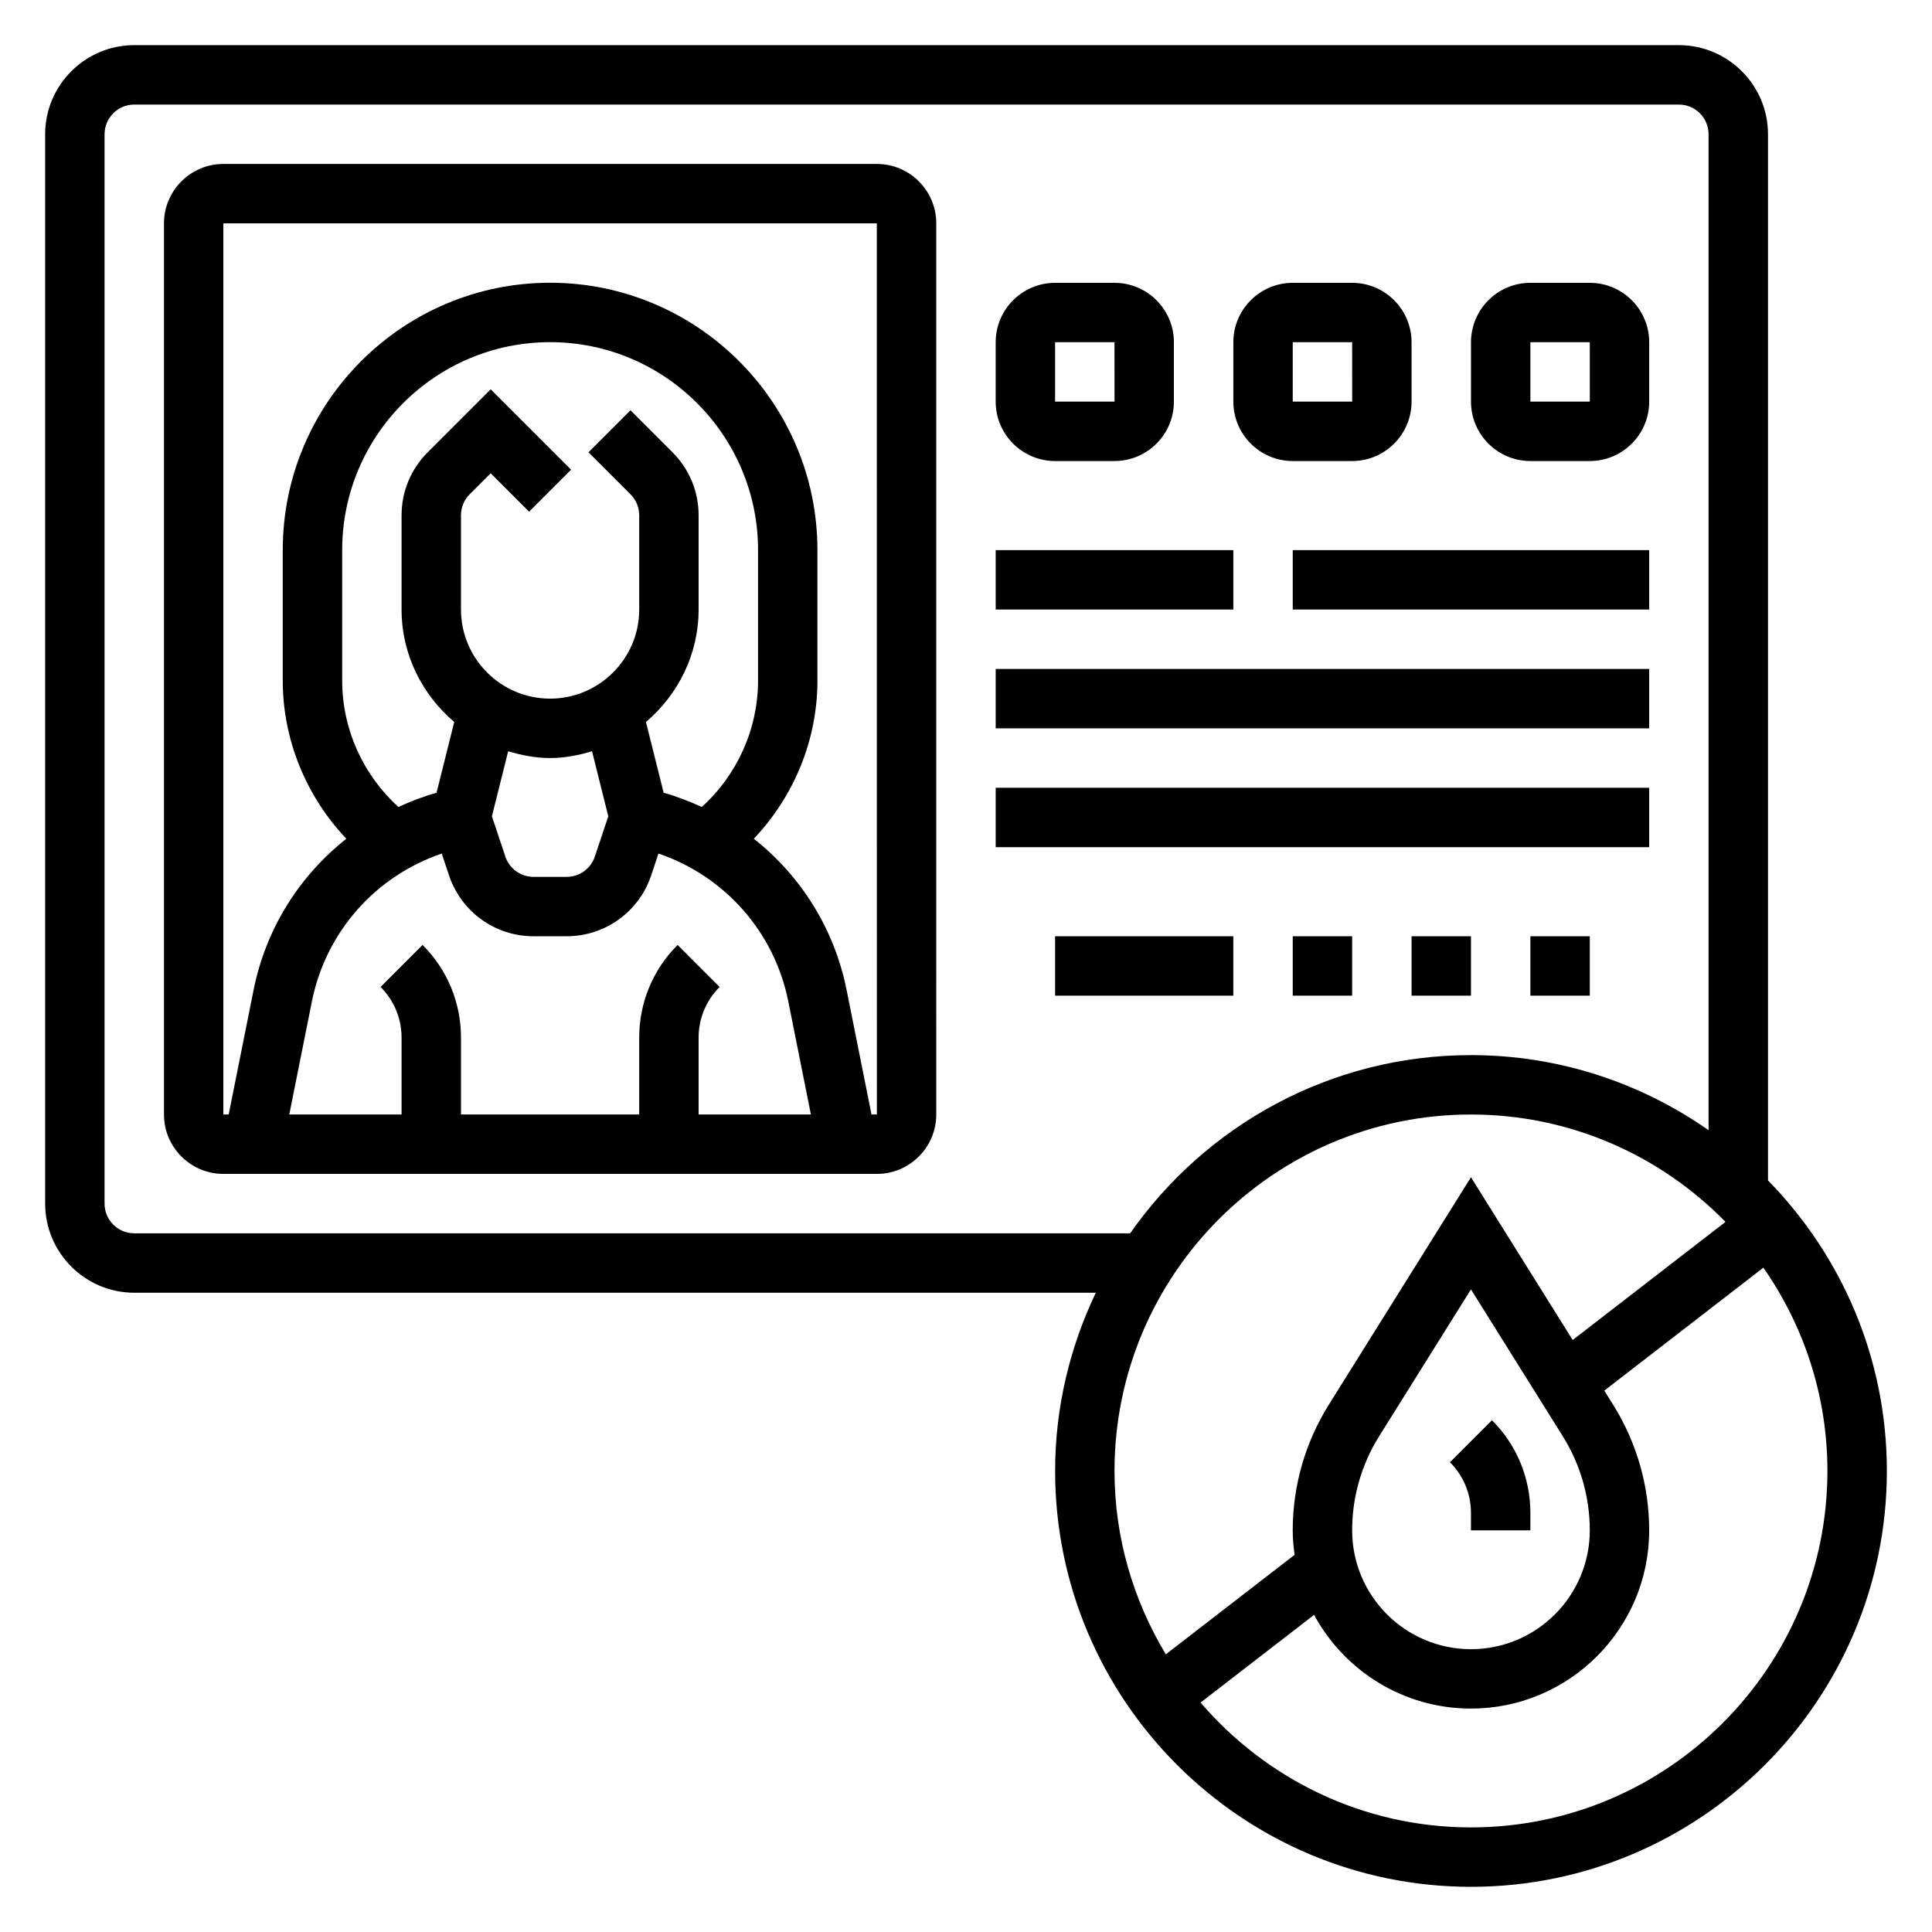 <?xml version="1.0" encoding="UTF-8"?>
<!-- Uploaded to: SVG Repo, www.svgrepo.com, Generator: SVG Repo Mixer Tools -->
<svg fill="#000000" width="800px" height="800px" version="1.1" viewBox="144 144 512 512" xmlns="http://www.w3.org/2000/svg">
 <g>
  <path d="m612.54 456.84v-277.26c0-13.02-10.598-23.617-23.617-23.617h-409.34c-13.02 0-23.617 10.598-23.617 23.617v283.39c0 13.02 10.598 23.617 23.617 23.617h254.82c-6.84 14.34-10.785 30.312-10.785 47.23 0 60.773 49.438 110.21 110.21 110.21 60.773 0 110.21-49.438 110.21-110.21 0.004-29.945-12.039-57.105-31.484-76.98zm-432.96 14.004c-4.344 0-7.871-3.535-7.871-7.871v-283.39c0-4.336 3.527-7.871 7.871-7.871h409.34c4.344 0 7.871 3.535 7.871 7.871v263.93c-17.867-12.5-39.562-19.895-62.973-19.895-37.352 0-70.375 18.719-90.316 47.23zm354.24-31.488c26.41 0 50.293 10.926 67.457 28.457l-40.5 31.301-26.957-43.125-37.691 60.309c-6.242 9.98-9.543 21.488-9.543 33.266 0 2.203 0.203 4.352 0.496 6.481l-34.125 26.371c-8.57-14.227-13.602-30.812-13.602-48.594 0-52.09 42.375-94.465 94.465-94.465zm24.348 85.285c4.676 7.477 7.141 16.098 7.141 24.922 0 17.367-14.121 31.488-31.488 31.488-17.367 0-31.488-14.121-31.488-31.488 0-8.824 2.465-17.445 7.141-24.922l24.348-38.941zm-24.348 103.64c-28.652 0-54.316-12.871-71.66-33.078l30.086-23.246c7.992 14.773 23.625 24.836 41.574 24.836 26.047 0 47.23-21.184 47.23-47.23 0-11.777-3.297-23.285-9.539-33.266l-2.356-3.769 42.156-32.582c10.664 15.297 16.973 33.852 16.973 53.871 0 52.086-42.379 94.465-94.465 94.465z"/>
  <path d="m533.82 544.95v4.613h15.742v-4.613c0-9.289-3.613-18.012-10.18-24.578l-11.133 11.141c3.594 3.59 5.57 8.359 5.57 13.438z"/>
  <path d="m376.38 187.45h-173.18c-8.684 0-15.746 7.062-15.746 15.746v236.16c0 8.684 7.062 15.742 15.742 15.742h173.18c8.684 0 15.742-7.062 15.742-15.742l0.004-236.16c0-8.684-7.059-15.746-15.742-15.746zm-141.7 136.93v-34.598c0-30.387 24.727-55.105 55.105-55.105 30.379 0 55.105 24.719 55.105 55.105v34.598c0 12.785-5.519 24.977-14.91 33.48-3.242-1.488-6.598-2.793-10.102-3.769l-4.691-18.75c8.461-7.231 13.953-17.84 13.953-29.812v-24.961c0-6.305-2.465-12.242-6.918-16.703l-11.133-11.133-11.133 11.133 11.133 11.133c1.488 1.484 2.309 3.465 2.309 5.566v24.965c0 13.02-10.598 23.617-23.617 23.617-13.02 0-23.617-10.598-23.617-23.617v-24.961c0-2.102 0.82-4.086 2.305-5.574l5.57-5.566 10.18 10.18 11.133-11.133-21.312-21.309-16.695 16.695c-4.457 4.457-6.922 10.391-6.922 16.703v24.965c0 11.973 5.496 22.586 13.957 29.812l-4.691 18.75c-3.504 0.977-6.856 2.281-10.102 3.769-9.391-8.508-14.906-20.695-14.906-33.48zm43.988 18.711c3.551 1.059 7.227 1.797 11.113 1.797 3.891 0 7.566-0.738 11.117-1.793l4.305 17.23-3.559 10.668c-1.07 3.219-4.078 5.383-7.461 5.383h-8.793c-3.394 0-6.398-2.164-7.469-5.383l-3.559-10.676zm-17.602 27.113 1.922 5.769c3.219 9.66 12.215 16.145 22.395 16.145h8.793c10.18 0 19.184-6.488 22.402-16.152l1.922-5.769c17.508 5.961 30.707 20.703 34.41 39.211l5.988 29.945h-29.758v-20.355c0-5.078 1.977-9.848 5.566-13.438l-11.133-11.141c-6.562 6.566-10.176 15.285-10.176 24.574v20.359h-47.23v-20.355c0-9.289-3.613-18.012-10.18-24.578l-11.133 11.141c3.59 3.586 5.566 8.359 5.566 13.434v20.359h-29.758l5.992-29.945c3.699-18.5 16.895-33.246 34.41-39.203zm113.89 69.148-6.606-33.031c-3.25-16.238-12.156-30.238-24.578-40.047 10.645-11.223 16.855-26.203 16.855-41.895v-34.598c0-39.062-31.781-70.848-70.848-70.848-39.07 0-70.848 31.789-70.848 70.848v34.598c0 15.688 6.211 30.676 16.855 41.902-12.422 9.801-21.324 23.797-24.578 40.047l-6.606 33.023h-1.414v-236.16h173.18l0.008 236.16z"/>
  <path d="m423.61 266.18h15.742c8.684 0 15.742-7.062 15.742-15.742v-15.742c0-8.684-7.062-15.742-15.742-15.742h-15.742c-8.684 0-15.742 7.062-15.742 15.742v15.742c0 8.68 7.062 15.742 15.742 15.742zm0-31.488h15.742l0.008 15.742h-15.75z"/>
  <path d="m486.59 266.18h15.742c8.684 0 15.742-7.062 15.742-15.742v-15.742c0-8.684-7.062-15.742-15.742-15.742h-15.742c-8.684 0-15.742 7.062-15.742 15.742v15.742c0 8.68 7.059 15.742 15.742 15.742zm0-31.488h15.742l0.008 15.742h-15.75z"/>
  <path d="m549.57 266.18h15.742c8.684 0 15.742-7.062 15.742-15.742v-15.742c0-8.684-7.062-15.742-15.742-15.742h-15.742c-8.684 0-15.742 7.062-15.742 15.742v15.742c0 8.68 7.059 15.742 15.742 15.742zm0-31.488h15.742l0.008 15.742h-15.75z"/>
  <path d="m407.87 289.79h62.977v15.742h-62.977z"/>
  <path d="m486.59 289.79h94.465v15.742h-94.465z"/>
  <path d="m407.87 321.28h173.18v15.742h-173.18z"/>
  <path d="m407.87 352.77h173.18v15.742h-173.18z"/>
  <path d="m423.61 392.12h47.23v15.742h-47.23z"/>
  <path d="m486.59 392.12h15.742v15.742h-15.742z"/>
  <path d="m518.08 392.12h15.742v15.742h-15.742z"/>
  <path d="m549.57 392.12h15.742v15.742h-15.742z"/>
 </g>
</svg>